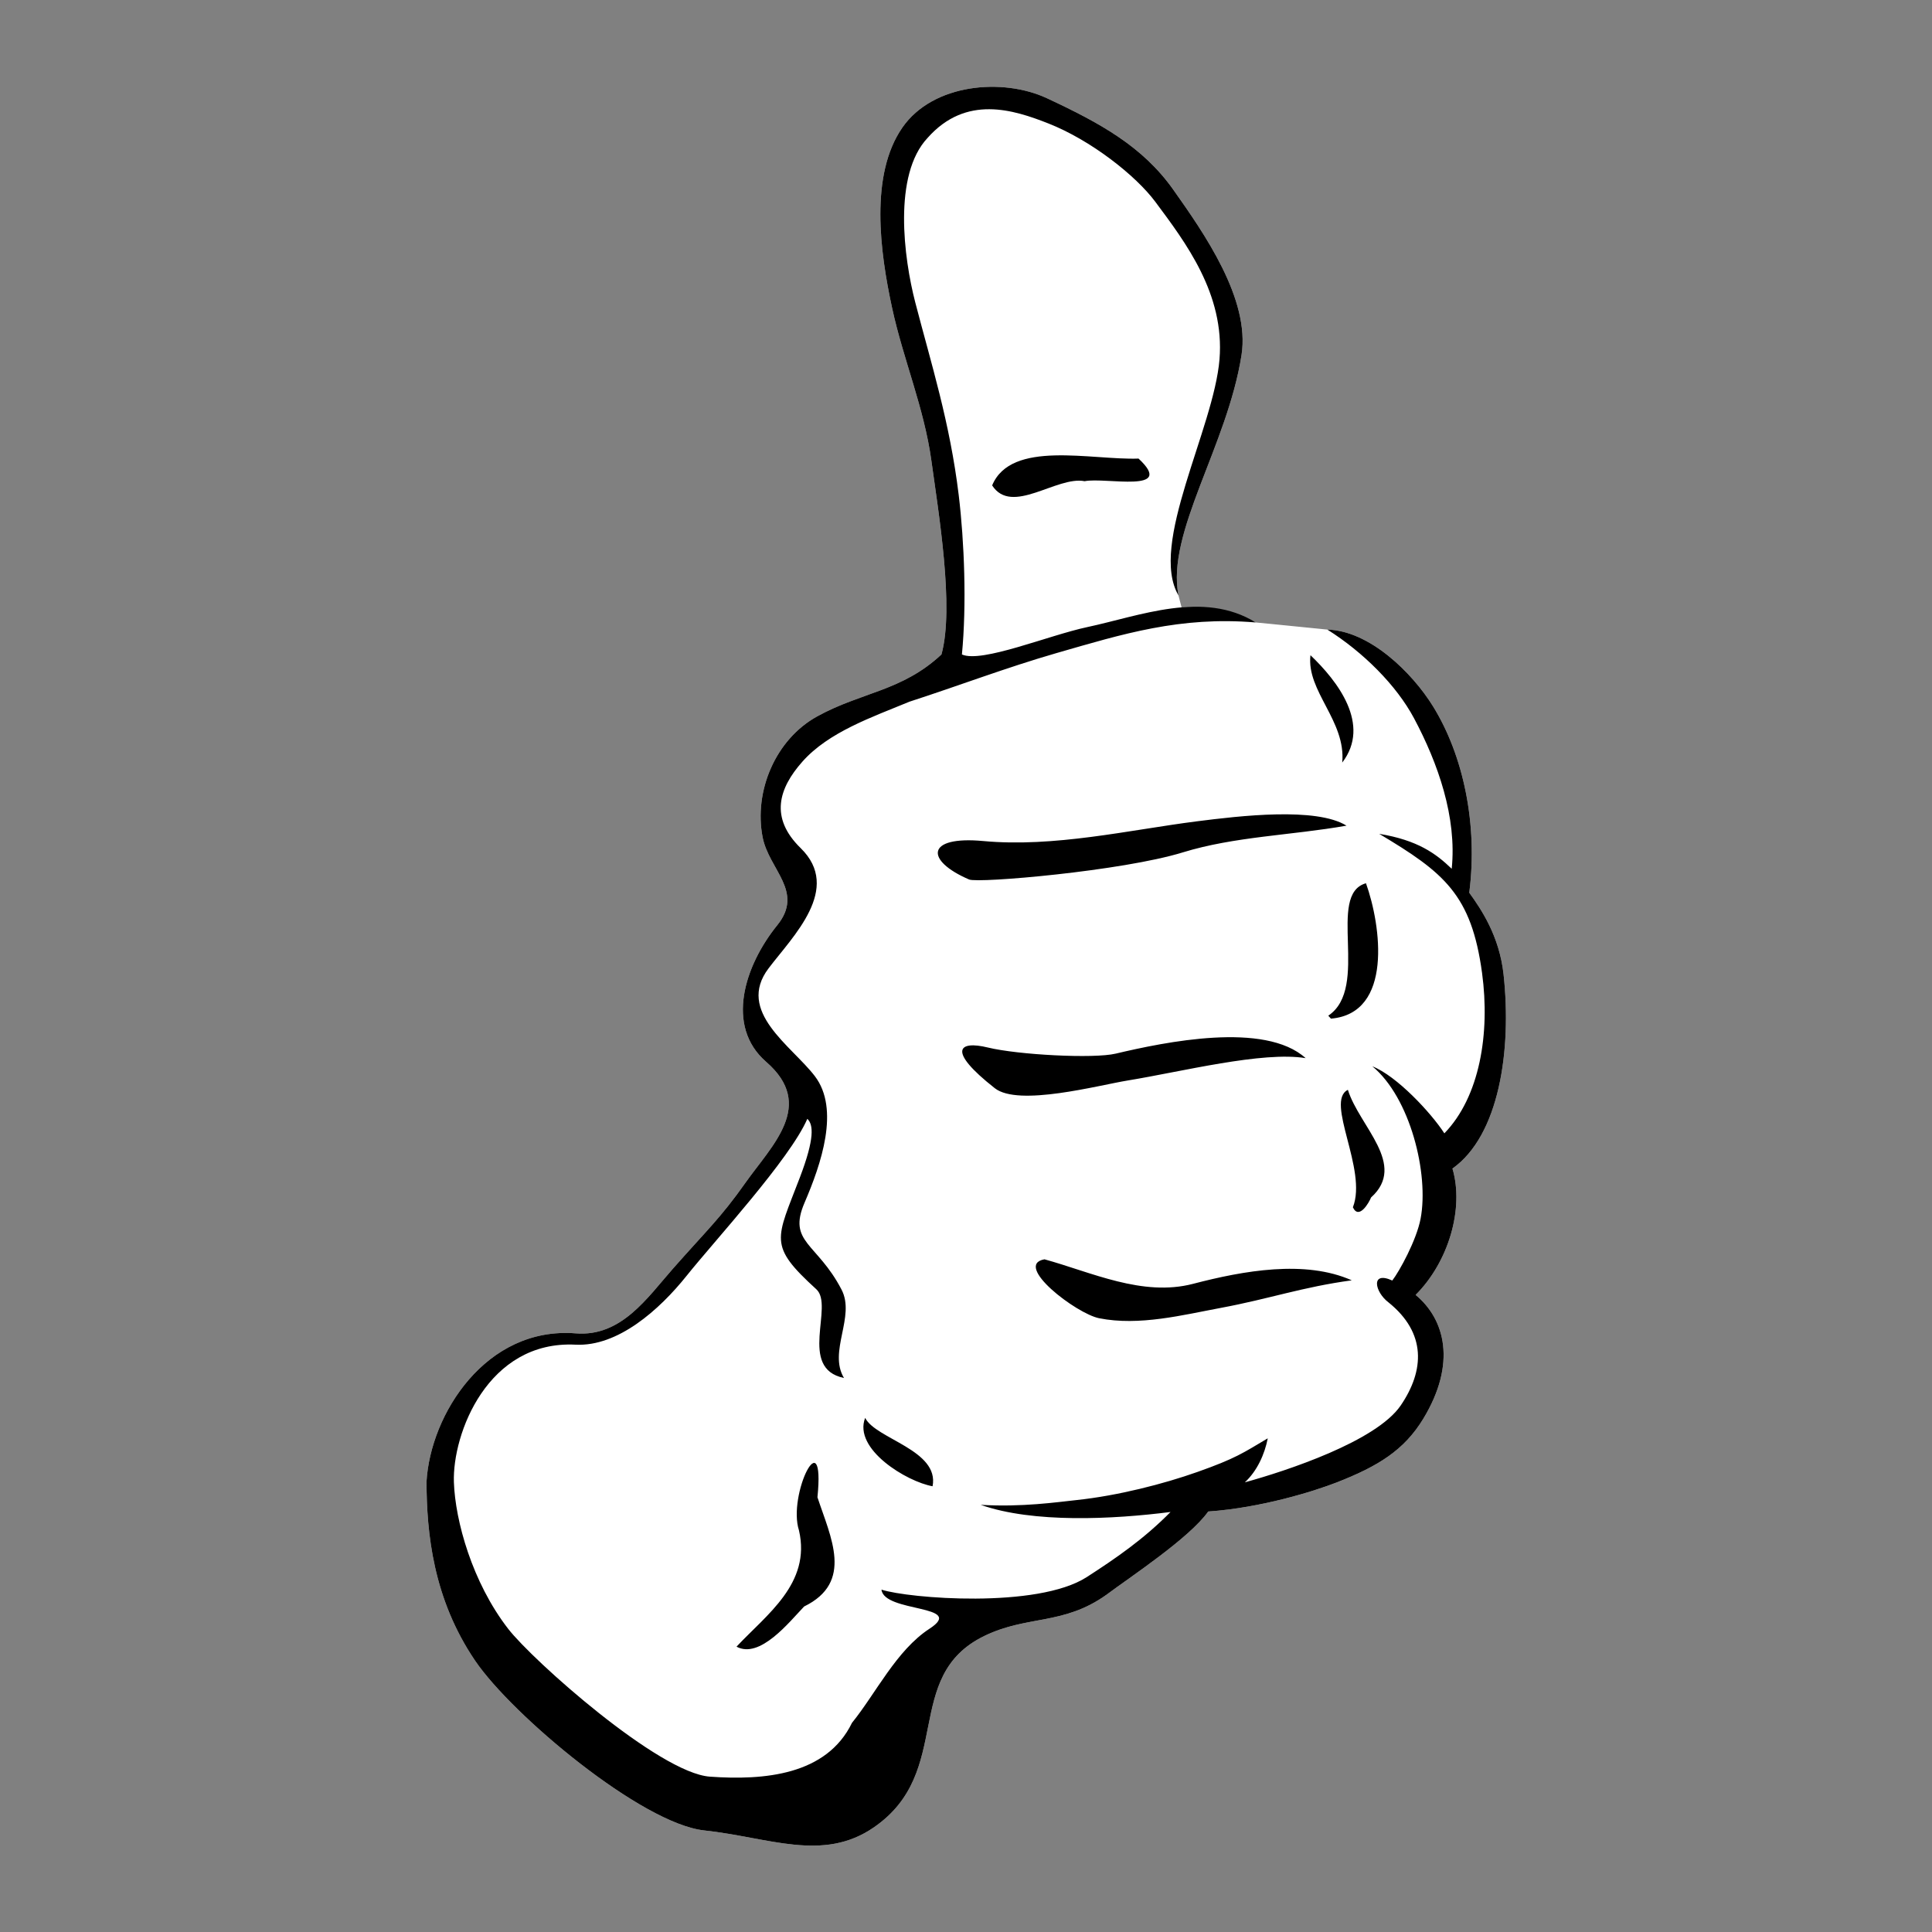 <?xml version="1.0" encoding="UTF-8" standalone="no"?>
<!-- Created with Inkscape (http://www.inkscape.org/) -->
<svg
   xmlns:dc="http://purl.org/dc/elements/1.1/"
   xmlns:cc="http://web.resource.org/cc/"
   xmlns:rdf="http://www.w3.org/1999/02/22-rdf-syntax-ns#"
   xmlns:svg="http://www.w3.org/2000/svg"
   xmlns="http://www.w3.org/2000/svg"
   xmlns:sodipodi="http://sodipodi.sourceforge.net/DTD/sodipodi-0.dtd"
   xmlns:inkscape="http://www.inkscape.org/namespaces/inkscape"
   width="128"
   height="128"
   id="svg2"
   sodipodi:version="0.32"
   inkscape:version="0.45.1"
   sodipodi:docbase="/home/cbrill/Desktop"
   sodipodi:docname="thumb.svg"
   inkscape:output_extension="org.inkscape.output.svg.inkscape"
   version="1.0"
   inkscape:export-filename="/home/cbrill/Desktop/thumb_24.png"
   inkscape:export-xdpi="16.879999"
   inkscape:export-ydpi="16.879999">
  <rect width="100%" height="100%" fill="#808080" stroke="none"/>
  <defs
     id="defs4">
    <linearGradient
       id="linearGradient3132">
      <stop
         style="stop-color:#00d400;stop-opacity:1;"
         offset="0"
         id="stop3134" />
      <stop
         style="stop-color:#008c00;stop-opacity:1;"
         offset="1"
         id="stop3136" />
    </linearGradient>
  </defs>
  <sodipodi:namedview
     id="base"
     pagecolor="#ffffff"
     bordercolor="#666666"
     borderopacity="1.0"
     inkscape:pageopacity="0.0"
     inkscape:pageshadow="2"
     inkscape:zoom="2.3999763"
     inkscape:cx="44.133873"
     inkscape:cy="51.243478"
     inkscape:document-units="px"
     inkscape:current-layer="layer1"
     inkscape:window-width="1269"
     inkscape:window-height="949"
     inkscape:window-x="1"
     inkscape:window-y="25"
     width="128px"
     height="128px" />
  <g
     inkscape:label="Ebene 1"
     inkscape:groupmode="layer"
     id="layer1">
    <path
       sodipodi:nodetypes="ccssccscsccccsssssscsssccsscccc"
       id="path3155"
       d="M -123.393,124.596 C -117.336,126.104 -109.607,125.262 -104.869,125.14 C -100.567,124.841 -96.277,123.502 -94.411,122.774 C -91.031,121.455 -88.911,120.145 -87.357,117.579 C -84.646,113.103 -85.579,109.499 -87.986,107.508 C -85.31,104.839 -84.023,100.477 -84.988,97.222 C -81.183,94.534 -80.152,87.595 -80.828,81.409 C -81.17,78.286 -82.656,76.105 -83.62,74.768 C -82.91,69.225 -84.092,63.597 -86.572,59.592 C -88.279,56.834 -91.752,53.435 -95.172,53.349 C -97.153,53.038 -99.272,52.746 -101.005,52.768 C -103.135,51.451 -105.497,51.319 -107.86,51.629 L -107.289,50.569 C -108.301,45.459 -103.321,38.407 -102.158,30.999 C -101.444,26.445 -105.218,21.064 -107.711,17.54 C -110.198,14.026 -113.65,12.119 -118.008,10.09 C -121.596,8.419 -127.277,8.892 -129.767,12.481 C -132.432,16.322 -131.602,22.563 -130.6,27.183 C -129.694,31.359 -127.997,35.294 -127.405,39.597 C -126.824,43.819 -125.527,51.57 -126.586,55.375 C -129.81,58.38 -133.092,58.424 -136.706,60.417 C -140.098,62.288 -141.868,66.501 -141.144,70.244 C -140.631,72.895 -137.734,74.674 -139.953,77.415 C -142.6,80.686 -144.21,85.622 -140.856,88.535 C -137.501,91.448 -138.005,92.709 -137.504,93.175 C -137.004,93.641 -136.904,94.778 -138.106,97.934 C -140.047,103.03 -140.723,103.446 -136.77,107.05 C -135.301,108.389 -138.295,113.496 -134.522,114.269 C -134.076,115.234 -133.452,116.434 -132.795,117.516 C -133.836,120.647 -128.048,123.048 -127.309,123.057 C -125.667,123.876 -125.065,124.122 -123.393,124.596 z "
       style="fill:#ffffff;fill-opacity:1;stroke:none;stroke-opacity:1" />
    <g
       transform="matrix(1.336,0,0,1.336,-21.041,-20.488)"
       id="g3144">
      <path
         sodipodi:nodetypes="csscssssssscssssssccccscsccssccss"
         id="path3146"
         d="M 59.081,105.957 C 56.558,107.694 53.902,106.455 50.669,106.106 C 47.569,105.771 41.152,100.399 39.313,97.693 C 37.219,94.611 36.91,91.353 36.9,88.812 C 37.095,85.462 39.849,81.106 44.301,81.457 C 46.559,81.637 47.846,79.695 49.116,78.254 C 50.773,76.374 51.491,75.727 52.707,74.002 C 54.031,72.125 56.218,70.141 53.743,67.992 C 51.699,66.217 52.68,63.21 54.293,61.218 C 55.645,59.548 53.88,58.464 53.567,56.849 C 53.126,54.569 54.205,52.003 56.271,50.863 C 58.472,49.649 60.472,49.622 62.436,47.791 C 63.081,45.473 62.291,40.751 61.937,38.18 C 61.576,35.558 60.542,33.161 59.991,30.617 C 59.38,27.803 58.875,24.001 60.498,21.661 C 62.015,19.474 65.476,19.187 67.661,20.204 C 70.316,21.441 72.419,22.602 73.934,24.743 C 75.453,26.889 77.752,30.167 77.317,32.942 C 76.609,37.455 73.575,41.751 74.191,44.863 L 74.344,45.459 C 75.683,45.395 76.697,45.576 78.02,46.203 L 81.573,46.557 C 83.656,46.609 85.772,48.68 86.812,50.36 C 88.322,52.8 89.043,56.228 88.61,59.605 C 89.198,60.42 90.103,61.749 90.311,63.651 C 90.723,67.42 90.094,71.646 87.777,73.284 C 88.365,75.267 87.581,77.924 85.95,79.55 C 87.417,80.763 87.985,82.958 86.334,85.685 C 85.387,87.248 84.095,88.046 82.036,88.85 C 80.9,89.293 78.286,90.109 75.666,90.291 C 74.724,91.62 71.759,93.563 70.609,94.427 C 68.466,95.948 66.7,95.423 64.559,96.464 C 60.447,98.464 63.093,103.197 59.081,105.957 z "
         style="fill:#ffffff;fill-opacity:1;stroke:none;stroke-opacity:1" />
      <path
         style="fill:#000000;fill-opacity:1;stroke:none;stroke-opacity:1"
         d="M 59.081,105.957 C 56.558,107.694 53.902,106.455 50.669,106.106 C 47.569,105.771 41.152,100.399 39.313,97.693 C 37.219,94.611 36.91,91.353 36.9,88.812 C 37.095,85.462 39.849,81.106 44.301,81.457 C 46.559,81.637 47.846,79.695 49.116,78.254 C 50.773,76.374 51.491,75.727 52.707,74.002 C 54.031,72.125 56.218,70.141 53.743,67.992 C 51.699,66.217 52.68,63.21 54.293,61.218 C 55.645,59.548 53.88,58.464 53.567,56.849 C 53.126,54.569 54.205,52.003 56.271,50.863 C 58.472,49.649 60.472,49.622 62.436,47.791 C 63.081,45.473 62.291,40.751 61.937,38.18 C 61.576,35.558 60.542,33.161 59.991,30.617 C 59.38,27.803 58.875,24.001 60.498,21.661 C 62.015,19.474 65.476,19.187 67.661,20.204 C 70.316,21.441 72.419,22.602 73.934,24.743 C 75.453,26.889 77.752,30.167 77.317,32.942 C 76.609,37.455 73.575,41.751 74.191,44.863 C 72.707,42.333 75.942,36.602 76.225,33.154 C 76.488,29.913 74.541,27.357 73.04,25.34 C 72.075,24.044 69.854,22.289 67.736,21.456 C 66.004,20.774 63.659,20.024 61.753,22.169 C 60.018,24.008 60.571,28.147 61.137,30.33 C 61.923,33.357 62.855,36.28 63.292,39.885 C 63.573,42.21 63.689,45.328 63.451,47.791 C 64.435,48.229 67.76,46.838 69.668,46.433 C 72.264,45.881 75.424,44.598 78.02,46.203 C 74.267,45.889 71.43,46.775 68.134,47.724 C 65.677,48.432 63.267,49.35 60.847,50.133 C 58.991,50.902 56.844,51.633 55.537,53.109 C 54.364,54.434 53.909,55.885 55.454,57.393 C 57.516,59.405 55.073,61.757 53.864,63.354 C 52.239,65.498 55.008,67.198 56.156,68.7 C 57.411,70.34 56.467,73.069 55.647,74.978 C 54.797,76.955 56.273,76.961 57.483,79.29 C 58.18,80.633 56.812,82.351 57.602,83.669 C 55.303,83.198 57.127,80.087 56.232,79.271 C 53.824,77.075 54.236,76.822 55.418,73.718 C 56.15,71.795 56.09,71.103 55.785,70.819 C 54.917,72.821 51.205,76.843 49.802,78.598 C 48.443,80.298 46.385,82.123 44.293,82.018 C 39.935,81.798 38.178,86.437 38.258,88.838 C 38.323,90.745 39.163,93.801 40.949,96.108 C 42.167,97.681 48.431,103.26 50.951,103.44 C 53.641,103.632 56.737,103.368 57.999,100.772 C 59.181,99.315 60.201,97.174 61.841,96.106 C 63.688,94.905 59.586,95.315 59.462,94.166 C 60.798,94.6 67.189,95.125 69.644,93.542 C 71.101,92.602 72.479,91.652 73.796,90.315 C 70.946,90.679 66.99,90.879 64.381,89.96 C 66.426,90.084 68.188,89.824 69.125,89.725 C 71.182,89.508 73.454,88.924 75.13,88.33 C 77.031,87.658 77.401,87.383 78.618,86.662 C 78.462,87.463 78.083,88.29 77.481,88.845 C 79.549,88.276 83.997,86.812 85.211,85.033 C 86.391,83.302 86.496,81.442 84.604,79.92 C 83.92,79.403 83.707,78.341 84.793,78.837 C 85.144,78.385 85.995,76.836 86.197,75.77 C 86.62,73.542 85.68,69.762 83.804,68.214 C 85.016,68.692 86.714,70.517 87.376,71.538 C 89.131,69.728 89.65,66.583 89.245,63.586 C 88.718,59.695 87.357,58.604 84.143,56.685 C 86.057,57.001 86.958,57.665 87.74,58.418 C 88.002,55.864 87.062,53.186 85.868,50.948 C 85,49.323 83.357,47.68 81.573,46.557 C 83.656,46.609 85.772,48.68 86.812,50.36 C 88.322,52.8 89.043,56.228 88.61,59.605 C 89.198,60.42 90.103,61.749 90.311,63.651 C 90.723,67.42 90.094,71.646 87.777,73.284 C 88.365,75.267 87.581,77.924 85.95,79.55 C 87.417,80.763 87.985,82.958 86.334,85.685 C 85.387,87.248 84.095,88.046 82.036,88.85 C 80.9,89.293 78.286,90.109 75.666,90.291 C 74.724,91.62 71.759,93.563 70.609,94.427 C 68.466,95.948 66.7,95.423 64.559,96.464 C 60.447,98.464 63.093,103.197 59.081,105.957 z M 52.273,96.994 C 53.762,95.403 55.977,93.863 55.372,91.234 C 54.793,89.451 56.676,85.69 56.287,89.585 C 56.937,91.564 58.1,93.795 55.627,95.001 C 54.893,95.766 53.436,97.62 52.273,96.994 z M 61.996,89.039 C 60.729,88.816 58.046,87.204 58.653,85.647 C 59.165,86.693 62.345,87.241 61.996,89.039 L 61.996,89.039 z M 70.256,80.707 C 69.115,80.479 65.975,78.067 67.545,77.785 C 69.857,78.419 72.404,79.656 74.913,79.001 C 77.418,78.347 80.472,77.799 82.784,78.827 C 80.342,79.158 78.675,79.75 76.315,80.189 C 74.409,80.544 72.246,81.103 70.256,80.707 z M 82.839,75.205 C 83.577,73.342 81.437,69.951 82.591,69.38 C 83.158,71.198 85.55,73.088 83.74,74.719 C 83.646,74.963 83.14,75.85 82.839,75.205 z M 65.082,69.3 C 62.676,67.41 63.301,66.932 64.729,67.28 C 66.247,67.649 69.987,67.843 71.074,67.586 C 73.507,67.011 78.47,65.976 80.496,67.809 C 78.367,67.457 74.338,68.482 71.685,68.915 C 70.204,69.156 66.259,70.225 65.082,69.3 z M 81.619,65.703 C 83.705,64.309 81.508,59.691 83.488,59.136 C 84.241,61.237 84.837,65.588 81.751,65.85 L 81.619,65.703 L 81.619,65.703 z M 63.808,58.95 C 61.61,58.005 61.661,56.778 64.504,57.042 C 68.018,57.369 71.726,56.498 75.078,56.068 C 77.255,55.79 81.016,55.35 82.523,56.28 C 79.814,56.76 76.98,56.812 74.396,57.608 C 71.405,58.528 64.264,59.146 63.808,58.95 z M 80.735,47.827 C 82.082,49.109 83.753,51.27 82.311,53.151 C 82.503,51.084 80.528,49.614 80.735,47.827 z M 64.95,39.407 C 65.897,37.131 69.867,38.161 72.21,38.076 C 74.086,39.828 70.569,38.989 69.536,39.198 C 68.154,38.925 65.926,40.919 64.95,39.407 z "
         id="path3148"
         sodipodi:nodetypes="csscssssssscsssssscssscsscscscsssssscsscssssscscsccssccsccsccsccscscsccssccsscccccccccccscsscccccsccssccccccsscssccccccc" />
    </g>
  </g>
</svg>
